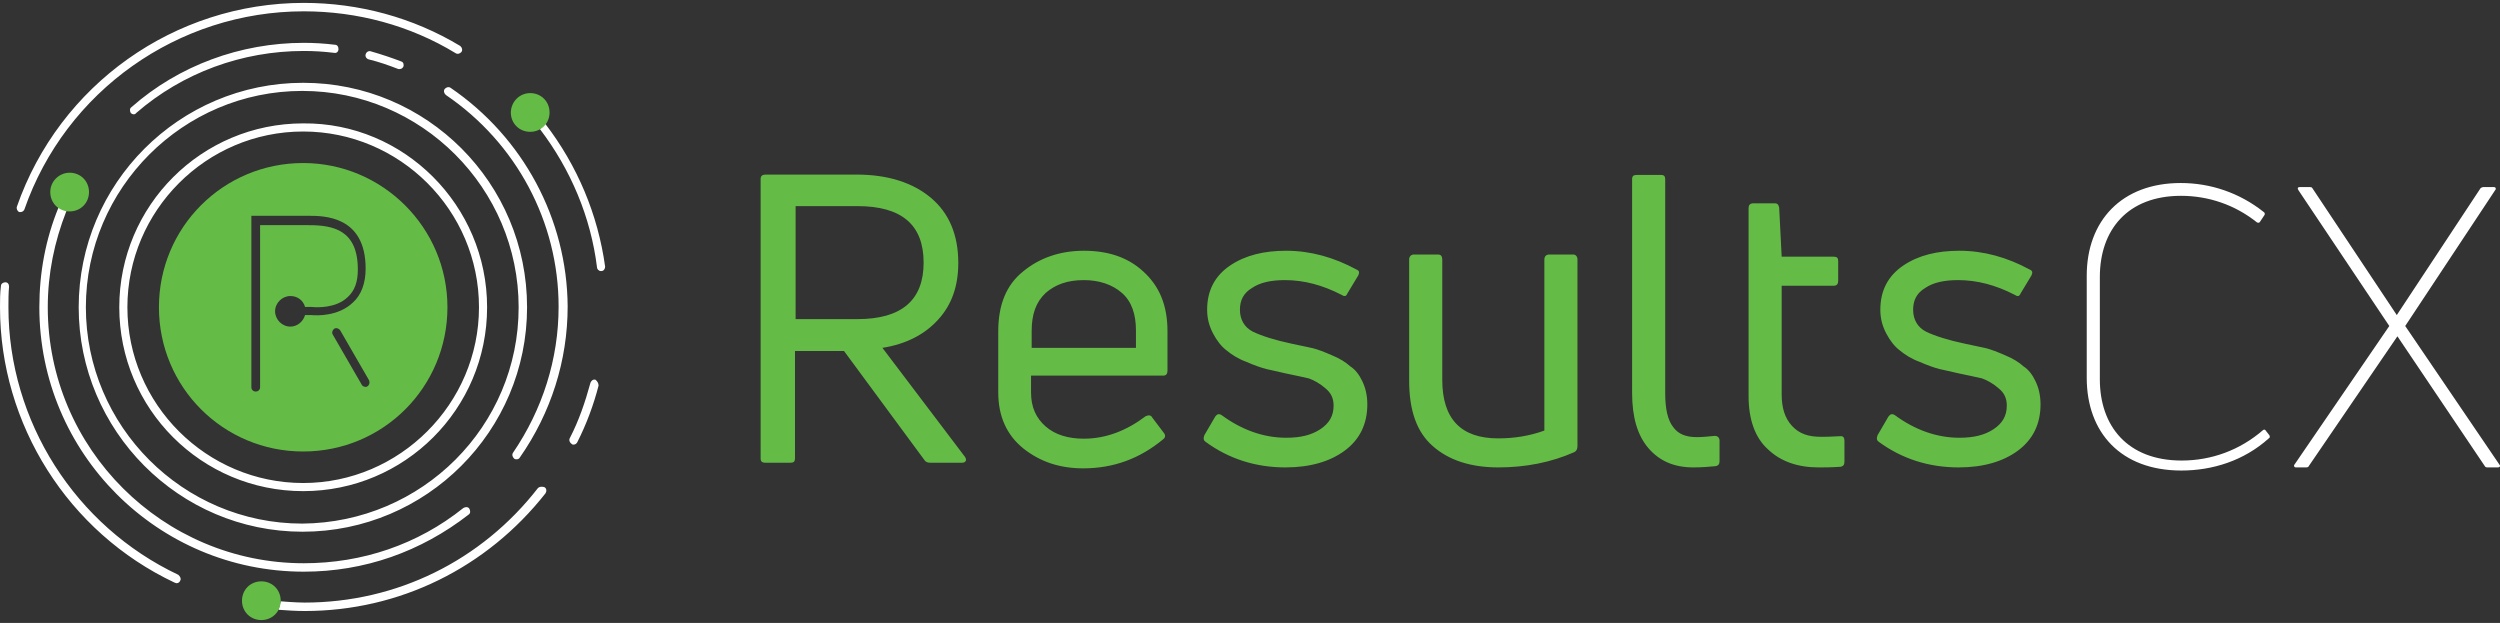 <svg xmlns="http://www.w3.org/2000/svg" width="305" height="76" viewBox="0 0 305 76" fill="none"><rect x="0" y="0" width="305" height="76" fill="#333333" stroke="none"/><path d="M248.334 46.512C248.715 47.312 248.944 48.226 248.944 49.33C248.944 51.768 247.991 53.634 246.201 54.967C244.41 56.3 241.972 57.024 238.963 57.024C235.344 57.024 232.068 55.995 229.211 53.901C228.982 53.748 228.906 53.52 229.059 53.101L230.392 50.816C230.62 50.511 230.849 50.435 231.192 50.663C233.63 52.453 236.296 53.406 239.039 53.406C240.753 53.406 242.087 53.101 243.191 52.377C244.296 51.654 244.829 50.74 244.829 49.483C244.829 48.607 244.525 47.921 243.801 47.35C243.191 46.817 242.468 46.398 241.82 46.169C241.096 46.017 240.182 45.788 239.001 45.56C238.049 45.331 237.287 45.179 236.639 45.027C236.03 44.874 235.154 44.57 234.201 44.151C233.173 43.77 232.411 43.275 231.763 42.742C231.154 42.285 230.582 41.561 230.125 40.685C229.668 39.809 229.401 38.895 229.401 37.791C229.401 35.429 230.354 33.639 232.22 32.382C234.087 31.126 236.373 30.592 239.039 30.592C242.01 30.592 244.868 31.392 247.61 32.877C247.991 33.03 247.991 33.258 247.839 33.601L246.506 35.81C246.353 36.191 246.125 36.191 245.782 35.962C243.496 34.782 241.211 34.172 238.887 34.172C237.173 34.172 235.839 34.477 234.887 35.124C233.858 35.734 233.401 36.61 233.401 37.791C233.401 38.971 233.935 39.923 234.963 40.456C236.068 40.99 237.63 41.485 239.763 41.942C240.792 42.17 241.63 42.323 242.277 42.475C242.887 42.627 243.687 42.932 244.639 43.351C245.591 43.732 246.353 44.227 246.848 44.684C247.496 45.103 247.953 45.712 248.334 46.512ZM225.021 53.748V56.338C225.021 56.719 224.868 56.871 224.564 56.947C223.383 57.024 222.507 57.024 221.897 57.024C219.307 57.024 217.25 56.3 215.688 54.815C214.126 53.406 213.326 51.197 213.326 48.302V25.413C213.326 25.032 213.478 24.803 213.935 24.803H216.526C216.831 24.803 216.983 24.956 217.059 25.337L217.364 31.316H223.726C224.106 31.316 224.259 31.468 224.259 31.849V34.249C224.259 34.629 224.106 34.858 223.726 34.858H217.364V48.112C217.364 49.749 217.745 51.006 218.621 51.958C219.497 52.91 220.602 53.291 222.164 53.291C222.545 53.291 223.345 53.291 224.525 53.215C224.868 53.177 225.021 53.406 225.021 53.748ZM209.783 53.748V56.262C209.783 56.643 209.631 56.795 209.326 56.871C208.526 56.947 207.612 57.024 206.583 57.024C204.222 57.024 202.431 56.224 201.098 54.662C199.765 53.101 199.117 50.892 199.117 47.921V21.871C199.117 21.49 199.269 21.338 199.726 21.338H202.622C203.003 21.338 203.155 21.49 203.155 21.871V47.997C203.155 49.864 203.46 51.235 204.107 52.073C204.717 52.949 205.669 53.329 207.002 53.329C207.726 53.329 208.412 53.253 209.212 53.177C209.555 53.177 209.783 53.406 209.783 53.748ZM192.451 31.659V54.434C192.451 54.815 192.298 55.043 192.07 55.157C189.251 56.414 186.089 57.024 182.813 57.024C179.423 57.024 176.756 56.148 174.813 54.434C172.832 52.72 171.918 50.054 171.918 46.436V31.659C171.918 31.278 172.147 31.049 172.528 31.049H175.423C175.804 31.049 175.956 31.278 175.956 31.659V46.322C175.956 51.12 178.242 53.482 182.775 53.482C184.756 53.482 186.622 53.177 188.413 52.53V31.659C188.413 31.278 188.641 31.049 189.022 31.049H191.917C192.222 31.049 192.451 31.278 192.451 31.659ZM166.204 46.512C166.585 47.312 166.813 48.226 166.813 49.33C166.813 51.768 165.861 53.634 164.071 54.967C162.28 56.3 159.842 57.024 156.833 57.024C153.214 57.024 149.938 55.995 147.081 53.901C146.852 53.748 146.776 53.52 146.929 53.101L148.262 50.816C148.49 50.511 148.719 50.435 149.062 50.663C151.5 52.453 154.166 53.406 156.909 53.406C158.623 53.406 159.957 53.101 161.061 52.377C162.166 51.654 162.699 50.74 162.699 49.483C162.699 48.607 162.395 47.921 161.671 47.35C161.061 46.817 160.338 46.398 159.69 46.169C158.966 46.017 158.052 45.788 156.871 45.56C155.919 45.331 155.157 45.179 154.509 45.027C153.9 44.874 153.024 44.57 152.071 44.151C151.043 43.77 150.281 43.275 149.633 42.742C149.024 42.285 148.452 41.561 147.995 40.685C147.538 39.809 147.271 38.895 147.271 37.791C147.271 35.429 148.224 33.639 150.09 32.382C151.957 31.126 154.243 30.592 156.909 30.592C159.88 30.592 162.737 31.392 165.48 32.877C165.861 33.03 165.861 33.258 165.709 33.601L164.375 35.81C164.223 36.191 163.995 36.191 163.652 35.962C161.366 34.782 159.08 34.172 156.757 34.172C155.043 34.172 153.709 34.477 152.757 35.124C151.728 35.734 151.271 36.61 151.271 37.791C151.271 38.971 151.805 39.923 152.833 40.456C153.938 40.99 155.5 41.485 157.633 41.942C158.661 42.17 159.499 42.323 160.147 42.475C160.757 42.627 161.557 42.932 162.509 43.351C163.461 43.732 164.223 44.227 164.718 44.684C165.366 45.103 165.823 45.712 166.204 46.512ZM138.586 42.437H125.863V40.38C125.863 38.324 126.396 36.838 127.577 35.734C128.758 34.706 130.243 34.172 132.224 34.172C134.091 34.172 135.691 34.706 136.872 35.734C138.053 36.762 138.586 38.324 138.586 40.304V42.437ZM132.224 30.592C129.329 30.592 126.815 31.468 124.834 33.106C122.777 34.744 121.787 37.181 121.787 40.418V47.883C121.787 50.778 122.815 53.063 124.834 54.7C126.891 56.338 129.291 57.138 132.148 57.138C135.843 57.138 139.043 55.957 141.9 53.596C142.205 53.367 142.205 53.063 141.976 52.796L140.567 50.93C140.415 50.625 140.11 50.625 139.767 50.778C137.405 52.568 134.891 53.52 132.224 53.52C130.358 53.52 128.758 53.063 127.577 52.035C126.396 51.006 125.787 49.673 125.787 47.883V45.827H141.9C142.281 45.827 142.433 45.598 142.433 45.217V40.418C142.433 37.181 141.405 34.858 139.462 33.106C137.557 31.354 135.119 30.592 132.224 30.592ZM97.064 38.971V25.146H104.606C110.016 25.146 112.682 27.431 112.682 32.04C112.682 36.61 110.016 38.933 104.606 38.933H97.064V38.971ZM107.654 42.437C110.549 41.98 112.835 40.799 114.473 38.971C116.111 37.181 116.911 34.896 116.911 32.078C116.911 28.688 115.806 26.022 113.597 24.156C111.387 22.29 108.34 21.299 104.492 21.299H93.407C93.026 21.299 92.797 21.452 92.797 21.833V55.919C92.797 56.3 92.95 56.452 93.407 56.452H96.454C96.835 56.452 96.988 56.3 96.988 55.919V42.818H102.968L112.797 56.148C112.949 56.376 113.178 56.452 113.52 56.452H117.368C117.596 56.452 117.749 56.376 117.825 56.224C117.901 56.072 117.825 55.919 117.749 55.767L107.654 42.437Z" fill="#64BC47"></path><path d="M304.903 56.643L293.436 39.771L304.407 23.204C304.56 23.052 304.483 22.823 304.255 22.823H302.998C302.845 22.823 302.693 22.899 302.617 22.976L292.408 38.438L282.122 22.976C282.046 22.823 281.894 22.823 281.818 22.823H280.561C280.332 22.823 280.256 22.976 280.408 23.204L291.494 39.771L279.951 56.643C279.799 56.795 279.875 57.024 280.103 57.024H281.361C281.513 57.024 281.665 56.948 281.665 56.871L292.484 41.028L303.15 56.871C303.226 57.024 303.379 57.024 303.455 57.024H304.712C305.055 57.024 305.055 56.795 304.903 56.643ZM276.866 53.101C276.942 53.253 276.942 53.406 276.789 53.482C273.742 56.224 269.894 57.405 266.123 57.405C258.733 57.405 254.581 52.758 254.581 46.093V33.639C254.581 26.974 258.809 22.328 266.047 22.328C269.666 22.328 273.209 23.509 276.18 25.87C276.332 25.946 276.332 26.175 276.256 26.251L275.723 27.051C275.647 27.203 275.494 27.203 275.342 27.127C272.675 24.994 269.437 23.89 266.085 23.89C259.571 23.89 256.181 28.041 256.181 33.792V46.284C256.181 51.997 259.571 56.186 266.161 56.186C269.78 56.186 273.247 54.929 276.066 52.492C276.218 52.339 276.37 52.416 276.446 52.568L276.866 53.101Z" fill="white"></path><path d="M44.836 47.122C44.76 47.198 44.684 47.198 44.608 47.198C44.455 47.198 44.227 47.122 44.151 46.969L40.608 40.838C40.456 40.609 40.532 40.304 40.76 40.114C40.989 39.962 41.294 40.038 41.484 40.266L45.027 46.398C45.141 46.665 45.065 46.969 44.836 47.122ZM37.941 38.438H37.218C36.989 39.238 36.265 39.847 35.427 39.847C34.399 39.847 33.561 38.971 33.561 37.981C33.561 36.953 34.437 36.115 35.427 36.115C36.303 36.115 36.989 36.648 37.218 37.448H38.018C38.741 37.524 40.989 37.6 42.398 36.267C43.275 35.468 43.656 34.401 43.656 32.878C43.656 28.079 40.684 27.47 37.675 27.47H31.732V47.236C31.732 47.541 31.504 47.769 31.199 47.769C30.894 47.769 30.666 47.541 30.666 47.236V26.327H37.637C39.503 26.327 44.608 26.327 44.608 32.764C44.608 34.553 44.075 36.001 43.046 36.915C41.294 38.591 38.703 38.514 37.941 38.438ZM36.989 19.891C27.237 19.891 19.39 27.736 19.39 37.486C19.39 47.236 27.237 55.082 36.989 55.082C46.741 55.082 54.588 47.236 54.588 37.486C54.588 27.736 46.627 19.891 36.989 19.891Z" fill="#64BC47"></path><path d="M4.8 37.486C4.8 55.31 19.237 69.744 37.065 69.744C44.455 69.744 51.35 67.307 57.179 62.775C57.407 62.622 57.407 62.318 57.255 62.051C57.102 61.822 56.798 61.822 56.531 61.975C50.969 66.431 44.189 68.716 37.065 68.716C19.885 68.716 5.828 54.739 5.828 37.486C5.828 33.411 6.628 29.488 8.114 25.718C7.962 25.718 7.162 25.261 7.162 25.261C5.562 29.145 4.8 33.258 4.8 37.486ZM63.274 37.486C63.274 22.975 51.426 11.093 36.875 11.093C22.361 11.093 10.476 22.937 10.476 37.486C10.476 51.996 22.323 63.879 36.875 63.879C51.503 63.765 63.274 51.996 63.274 37.486ZM64.302 37.486C64.302 52.568 52.036 64.869 36.913 64.869C21.828 64.869 9.6 52.53 9.6 37.486C9.6 22.404 21.866 10.102 36.989 10.102C52.074 10.102 64.302 22.328 64.302 37.486ZM58.436 37.486C58.436 25.641 48.76 16.044 36.989 16.044C25.142 16.044 15.542 25.718 15.542 37.486C15.542 49.331 25.218 58.928 36.989 58.928C48.76 58.928 58.436 49.254 58.436 37.486ZM59.426 37.486C59.426 49.902 49.37 59.918 36.989 59.918C24.57 59.918 14.552 49.864 14.552 37.486C14.552 25.07 24.608 15.053 36.989 15.053C49.293 14.939 59.426 25.07 59.426 37.486ZM54.969 10.712C54.741 10.559 54.436 10.636 54.245 10.864C54.093 11.093 54.169 11.397 54.398 11.588C62.969 17.415 68.15 27.05 68.15 37.41C68.15 43.846 66.169 49.978 62.588 55.234C62.436 55.462 62.512 55.767 62.74 55.957C62.817 56.033 62.893 56.033 63.045 56.033C63.197 56.033 63.35 55.957 63.426 55.805C67.197 50.397 69.254 44.037 69.254 37.372C69.178 26.746 63.845 16.767 54.969 10.712ZM16.647 13.759C22.285 8.884 29.523 6.218 37.065 6.218C38.322 6.218 39.503 6.294 40.76 6.446C41.065 6.522 41.294 6.294 41.294 5.989C41.294 5.685 41.141 5.456 40.837 5.456C39.579 5.304 38.322 5.227 37.065 5.227C29.37 5.227 21.828 7.97 16.038 13.073C15.809 13.225 15.809 13.53 15.961 13.797C16.038 13.873 16.19 13.949 16.342 13.949C16.418 13.949 16.571 13.873 16.647 13.759ZM48.989 7.513C47.808 7.056 46.55 6.637 45.217 6.256C44.989 6.18 44.684 6.332 44.608 6.637C44.532 6.865 44.684 7.17 44.989 7.246C46.246 7.551 47.427 7.97 48.608 8.427H48.76C48.989 8.427 49.141 8.274 49.217 8.122C49.293 7.893 49.217 7.589 48.989 7.513ZM65.864 15.739C69.635 20.69 72.073 26.479 72.835 32.611C72.835 32.84 73.064 33.068 73.292 33.068H73.368C73.673 33.068 73.826 32.763 73.826 32.535C72.95 26.174 70.435 20.195 66.512 15.092M65.635 59.537C58.74 68.411 48.379 73.515 37.141 73.515C36.113 73.515 34.246 73.362 34.246 73.362C34.246 73.362 34.018 74.391 33.941 74.391C35.046 74.467 36.075 74.543 37.179 74.543C48.722 74.543 59.388 69.287 66.55 60.185C66.702 59.956 66.702 59.652 66.474 59.461C66.131 59.309 65.788 59.385 65.635 59.537ZM1.029 37.486C1.029 36.61 1.029 35.772 1.105 34.972C1.105 34.668 0.952 34.439 0.648 34.439C0.419 34.439 0.114 34.591 0.114 34.896C0 35.772 0 36.61 0 37.486C0 51.768 8.304 64.945 21.294 71.077C21.371 71.077 21.447 71.153 21.523 71.153C21.675 71.153 21.904 71.077 21.98 70.849C22.133 70.62 21.98 70.316 21.752 70.125C9.181 64.184 1.029 51.387 1.029 37.486ZM2.362 25.87H2.514C2.743 25.87 2.895 25.718 2.971 25.565C8 11.093 21.752 1.381 37.065 1.381C43.579 1.381 50.017 3.095 55.579 6.484C55.807 6.637 56.112 6.56 56.303 6.332C56.455 6.103 56.379 5.799 56.15 5.608C50.398 2.143 43.808 0.353 37.065 0.353C21.294 0.353 7.238 10.331 2.057 25.222C1.981 25.489 2.133 25.794 2.362 25.87ZM73.026 47.045C72.416 49.407 71.54 51.768 70.435 53.939C70.359 54.091 70.207 54.243 69.978 54.243C69.902 54.243 69.826 54.243 69.75 54.167C69.521 54.015 69.369 53.71 69.521 53.444C70.626 51.311 71.388 49.064 72.035 46.703C72.111 46.474 72.34 46.246 72.645 46.322C72.873 46.512 73.026 46.741 73.026 47.045Z" fill="white"></path><path d="M64.683 11.359C66.016 11.359 67.045 12.387 67.045 13.72C67.045 15.053 66.016 16.082 64.683 16.082C63.35 16.082 62.321 15.053 62.321 13.72C62.359 12.349 63.426 11.359 64.683 11.359ZM31.884 70.925C33.218 70.925 34.246 71.953 34.246 73.286C34.246 74.619 33.218 75.647 31.884 75.647C30.551 75.647 29.523 74.619 29.523 73.286C29.523 71.953 30.551 70.925 31.884 70.925ZM8.495 21.071C9.828 21.071 10.857 22.099 10.857 23.432C10.857 24.765 9.828 25.793 8.495 25.793C7.161 25.793 6.133 24.765 6.133 23.432C6.133 22.099 7.238 21.071 8.495 21.071Z" fill="#64BC47"></path></svg>